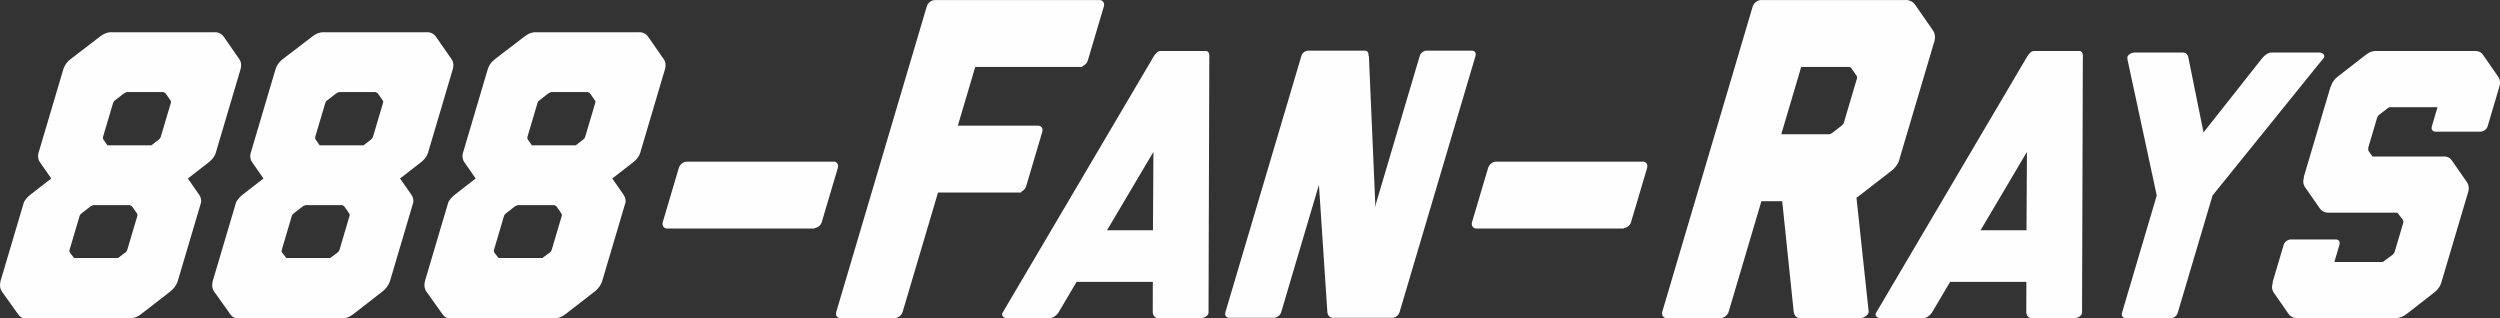 <?xml version="1.0" encoding="UTF-8" standalone="no"?>
<svg width="110px" height="14px" viewBox="0 0 110 14" version="1.1" xmlns="http://www.w3.org/2000/svg" xmlns:xlink="http://www.w3.org/1999/xlink">
    <rect x="0" y="0" width="110" height="14" fill="#333333" stroke="none"/>
    <!-- Generator: Sketch 46.2 (44496) - http://www.bohemiancoding.com/sketch -->
    <title>Logos/888-fan-rays-white</title>
    <desc>Created with Sketch.</desc>
    <defs></defs>
    <g id="Symbols" stroke="none" stroke-width="1" fill="none" fill-rule="evenodd">
        <g id="Logos/888-fan-rays-white" fill="#FEFEFE">
            <path d="M4.552,6.142 L4.728,6.394 L6.659,6.394 L6.985,6.142 C7.054,6.087 7.071,6.034 7.075,6.015 L7.514,4.538 C7.525,4.501 7.54,4.448 7.497,4.412 L7.297,4.122 C7.259,4.069 7.205,4.069 7.193,4.05 L5.583,4.05 C5.56,4.069 5.506,4.069 5.437,4.122 L5.065,4.412 C5,4.448 4.985,4.501 4.974,4.538 L4.535,6.015 C4.531,6.034 4.514,6.087 4.552,6.142 L4.552,6.142 Z M6.024,9.386 L5.823,9.097 C5.784,9.043 5.731,9.043 5.719,9.025 L4.109,9.025 C4.085,9.043 4.031,9.043 3.962,9.097 L3.59,9.386 C3.497,9.457 3.494,9.531 3.494,9.531 L3.062,10.99 C3.056,11.008 3.04,11.062 3.078,11.116 L3.259,11.351 L5.191,11.351 L5.51,11.116 C5.58,11.062 5.596,11.008 5.601,10.99 L6.034,9.531 C6.034,9.531 6.073,9.457 6.024,9.386 L6.024,9.386 Z M5.693,13.999 L1.061,13.999 C0.971,13.999 0.88,13.946 0.792,13.82 L0.072,12.81 C-0.049,12.612 0.016,12.395 0.031,12.341 L1.052,8.899 C1.097,8.809 1.188,8.683 1.326,8.575 L2.256,7.854 L1.754,7.133 C1.604,6.916 1.714,6.664 1.714,6.664 L2.783,3.06 C2.799,3.005 2.864,2.789 3.095,2.61 L4.414,1.599 C4.693,1.383 4.933,1.419 4.933,1.419 L9.421,1.419 C9.421,1.419 9.664,1.383 9.833,1.599 L10.534,2.61 C10.66,2.789 10.597,3.005 10.58,3.06 L9.512,6.664 C9.512,6.664 9.473,6.916 9.195,7.133 L8.266,7.854 L8.767,8.575 C8.843,8.683 8.859,8.809 8.85,8.899 L7.829,12.341 C7.814,12.395 7.75,12.612 7.512,12.81 L6.211,13.82 C6.049,13.946 5.89,13.999 5.8,13.999 L5.693,13.999 Z M15.031,13.999 L10.398,13.999 C10.308,13.999 10.217,13.946 10.129,13.82 L9.409,12.81 C9.288,12.612 9.353,12.395 9.368,12.341 L10.389,8.899 C10.433,8.809 10.525,8.683 10.663,8.575 L11.593,7.854 L11.091,7.133 C10.941,6.916 11.051,6.664 11.051,6.664 L12.119,3.06 C12.136,3.005 12.2,2.789 12.432,2.61 L13.751,1.599 C14.03,1.383 14.27,1.419 14.27,1.419 L18.759,1.419 C18.759,1.419 19.002,1.383 19.17,1.599 L19.872,2.61 C19.998,2.789 19.934,3.005 19.918,3.06 L18.85,6.664 C18.85,6.664 18.811,6.916 18.532,7.133 L17.603,7.854 L18.105,8.575 C18.18,8.683 18.196,8.809 18.187,8.899 L17.167,12.341 C17.151,12.395 17.087,12.612 16.849,12.81 L15.548,13.82 C15.386,13.946 15.227,13.999 15.137,13.999 L15.031,13.999 Z M13.889,6.142 L14.065,6.394 L15.996,6.394 L16.322,6.142 C16.391,6.087 16.408,6.034 16.412,6.015 L16.851,4.538 C16.861,4.501 16.877,4.448 16.834,4.412 L16.634,4.122 C16.596,4.069 16.542,4.069 16.53,4.05 L14.92,4.05 C14.897,4.069 14.843,4.069 14.774,4.122 L14.403,4.412 C14.337,4.448 14.322,4.501 14.311,4.538 L13.872,6.015 C13.868,6.034 13.852,6.087 13.889,6.142 Z M15.361,9.386 L15.16,9.097 C15.121,9.043 15.069,9.043 15.056,9.025 L13.446,9.025 C13.423,9.043 13.369,9.043 13.299,9.097 L12.928,9.386 C12.834,9.457 12.831,9.531 12.831,9.531 L12.399,10.99 C12.393,11.008 12.377,11.062 12.415,11.116 L12.596,11.351 L14.528,11.351 L14.847,11.116 C14.917,11.062 14.933,11.008 14.939,10.99 L15.37,9.531 C15.37,9.531 15.41,9.457 15.361,9.386 Z M24.368,13.999 L19.735,13.999 C19.646,13.999 19.554,13.946 19.466,13.82 L18.747,12.81 C18.626,12.612 18.691,12.395 18.706,12.341 L19.726,8.899 C19.771,8.809 19.862,8.683 20.001,8.575 L20.93,7.854 L20.429,7.133 C20.278,6.916 20.389,6.664 20.389,6.664 L21.457,3.06 C21.473,3.005 21.538,2.789 21.769,2.61 L23.088,1.599 C23.367,1.383 23.607,1.419 23.607,1.419 L28.096,1.419 C28.096,1.419 28.339,1.383 28.507,1.599 L29.209,2.61 C29.335,2.789 29.271,3.005 29.255,3.06 L28.187,6.664 C28.187,6.664 28.148,6.916 27.869,7.133 L26.94,7.854 L27.442,8.575 C27.517,8.683 27.534,8.809 27.525,8.899 L26.504,12.341 C26.489,12.395 26.424,12.612 26.187,12.81 L24.886,13.82 C24.723,13.946 24.564,13.999 24.475,13.999 L24.368,13.999 Z M23.226,6.142 L23.402,6.394 L25.333,6.394 L25.659,6.142 C25.728,6.087 25.745,6.034 25.749,6.015 L26.188,4.538 C26.199,4.501 26.214,4.448 26.172,4.412 L25.971,4.122 C25.933,4.069 25.879,4.069 25.867,4.05 L24.258,4.05 C24.234,4.069 24.18,4.069 24.111,4.122 L23.739,4.412 C23.674,4.448 23.659,4.501 23.648,4.538 L23.209,6.015 C23.205,6.034 23.189,6.087 23.226,6.142 Z M24.698,9.386 L24.497,9.097 C24.459,9.043 24.406,9.043 24.393,9.025 L22.783,9.025 C22.76,9.043 22.706,9.043 22.636,9.097 L22.265,9.386 C22.172,9.457 22.168,9.531 22.168,9.531 L21.736,10.99 C21.73,11.008 21.714,11.062 21.752,11.116 L21.933,11.351 L23.865,11.351 L24.185,11.116 C24.254,11.062 24.27,11.008 24.276,10.99 L24.708,9.531 C24.708,9.531 24.747,9.457 24.698,9.386 Z M36.708,7.112 C36.842,7.132 36.905,7.252 36.864,7.392 L36.157,9.775 C36.116,9.915 35.987,10.014 35.842,10.036 L35.836,10.055 L29.356,10.055 C29.198,10.055 29.12,9.915 29.161,9.775 L29.867,7.392 C29.915,7.232 30.069,7.112 30.229,7.112 L36.708,7.112 Z M48.57,0.282 L47.863,2.665 C47.834,2.765 47.744,2.866 47.633,2.906 L47.621,2.946 L42.911,2.946 L42.145,5.528 L45.663,5.528 C45.822,5.528 45.906,5.648 45.858,5.809 L45.152,8.192 C45.122,8.292 45.033,8.392 44.942,8.431 L44.929,8.471 L41.273,8.471 L39.717,13.719 C39.671,13.879 39.515,13.999 39.357,13.999 L36.992,13.999 C36.833,13.999 36.749,13.879 36.797,13.719 L40.778,0.282 C40.826,0.122 40.98,0.002 41.139,0.002 L48.375,0.002 C48.513,0.002 48.617,0.122 48.57,0.282 Z M53.175,13.764 C53.173,13.882 52.988,13.999 52.855,13.999 L50.952,13.999 C50.819,13.999 50.737,13.882 50.721,13.764 L50.724,12.402 L47.369,12.402 L46.565,13.764 C46.48,13.882 46.329,13.999 46.195,13.999 L44.292,13.999 C44.159,13.999 44.043,13.882 44.111,13.764 L50.755,2.497 L50.76,2.48 C50.872,2.328 50.947,2.244 51.064,2.244 L51.798,2.244 L52.316,2.244 L53.049,2.244 C53.167,2.244 53.209,2.328 53.214,2.48 L53.209,2.497 C53.2,6.246 53.185,10.014 53.175,13.764 Z M50.73,10.131 L50.75,6.684 L48.709,10.131 L50.73,10.131 Z M64.922,2.463 L61.577,13.747 C61.542,13.864 61.407,13.983 61.274,13.983 L58.637,13.983 C58.503,13.983 58.421,13.864 58.405,13.747 L58.033,8.131 L56.369,13.747 C56.334,13.864 56.183,13.983 56.067,13.983 L54.079,13.983 C53.945,13.983 53.881,13.864 53.915,13.747 L57.26,2.463 C57.3,2.328 57.43,2.228 57.564,2.228 L60.051,2.228 C60.167,2.228 60.226,2.312 60.215,2.463 L60.231,2.463 L60.511,8.954 L60.489,9.14 L62.468,2.463 C62.508,2.328 62.654,2.228 62.771,2.228 L64.758,2.228 C64.891,2.228 64.961,2.328 64.922,2.463 Z M72.317,7.112 C72.45,7.132 72.513,7.252 72.472,7.392 L71.766,9.775 C71.724,9.915 71.595,10.014 71.451,10.036 L71.444,10.055 L64.965,10.055 C64.806,10.055 64.728,9.915 64.769,9.775 L65.476,7.392 C65.524,7.232 65.678,7.112 65.838,7.112 L72.317,7.112 Z M83.579,6.99 C83.579,6.99 83.537,7.271 83.227,7.512 L81.755,8.652 L81.684,8.692 L82.222,13.719 C82.22,13.859 82,13.999 81.86,13.999 L79.197,13.999 C79.038,13.999 78.94,13.859 78.923,13.719 L78.417,8.853 L77.502,8.853 L76.06,13.719 C76.019,13.859 75.858,13.999 75.699,13.999 L73.334,13.999 C73.195,13.999 73.098,13.859 73.139,13.719 L77.12,0.282 C77.168,0.122 77.344,0.002 77.482,0.002 L83.803,0.002 C83.803,0.002 84.093,-0.037 84.26,0.202 L85.055,1.344 C85.222,1.584 85.087,1.904 85.087,1.904 L83.579,6.99 Z M78.375,5.909 L80.462,5.909 C80.481,5.909 80.541,5.909 80.619,5.849 L81.031,5.528 C81.135,5.448 81.139,5.368 81.139,5.368 L81.696,3.486 C81.696,3.486 81.74,3.406 81.685,3.326 L81.462,3.006 C81.406,2.926 81.32,2.946 81.32,2.946 L79.253,2.946 L78.375,5.909 Z M91.61,13.764 C91.609,13.882 91.424,13.999 91.291,13.999 L89.388,13.999 C89.254,13.999 89.172,13.882 89.157,13.764 L89.16,12.402 L85.805,12.402 L85,13.764 C84.916,13.882 84.764,13.999 84.63,13.999 L82.728,13.999 C82.594,13.999 82.479,13.882 82.547,13.764 L89.19,2.497 L89.196,2.48 C89.308,2.328 89.383,2.244 89.499,2.244 L90.234,2.244 L90.752,2.244 L91.486,2.244 C91.603,2.244 91.645,2.328 91.65,2.48 L91.645,2.497 C91.635,6.246 91.62,10.014 91.61,13.764 Z M89.166,10.131 L89.185,6.684 L87.145,10.131 L89.166,10.131 Z M102.25,2.547 C102.196,2.614 102.165,2.664 102.122,2.698 L97.352,8.601 L95.82,13.764 C95.781,13.899 95.651,13.999 95.518,13.999 L93.531,13.999 C93.414,13.999 93.327,13.899 93.368,13.764 L94.897,8.601 L93.626,2.698 C93.619,2.664 93.601,2.614 93.604,2.547 C93.589,2.43 93.773,2.312 93.907,2.312 L96.061,2.312 C96.194,2.312 96.276,2.43 96.291,2.547 L96.955,5.826 L99.546,2.547 C99.647,2.43 99.8,2.312 99.933,2.312 L102.069,2.312 C102.203,2.312 102.318,2.43 102.25,2.547 Z M109.957,3.809 L109.969,3.826 L109.456,5.558 C109.415,5.692 109.269,5.793 109.135,5.793 L107.166,5.793 C107.032,5.793 106.962,5.692 107.002,5.558 L107.251,4.716 L105.181,4.716 C105.147,4.716 105.114,4.716 105.05,4.767 L104.702,5.036 C104.615,5.104 104.596,5.17 104.596,5.17 L104.192,6.533 L104.214,6.516 C104.214,6.516 104.177,6.583 104.224,6.651 L104.388,6.886 L107.509,6.886 C107.509,6.886 107.753,6.853 107.889,7.072 L108.544,8.013 C108.686,8.214 108.599,8.451 108.599,8.451 L107.417,12.435 C107.417,12.435 107.363,12.671 107.103,12.872 L105.891,13.815 C105.63,14.017 105.401,13.999 105.401,13.999 L101.078,13.999 C101.078,13.999 100.839,14.017 100.699,13.815 L100.043,12.872 C99.902,12.671 100.006,12.435 100.006,12.435 C100.006,12.435 99.994,12.419 99.999,12.402 L100.482,10.771 C100.522,10.636 100.669,10.536 100.803,10.536 L102.772,10.536 C102.906,10.536 102.976,10.636 102.936,10.771 L102.712,11.528 L104.815,11.528 C104.849,11.528 104.87,11.511 104.913,11.477 L105.277,11.208 C105.347,11.141 105.367,11.074 105.367,11.074 L105.741,9.812 C105.741,9.812 105.761,9.746 105.73,9.677 L105.526,9.409 C105.504,9.374 105.491,9.358 105.458,9.358 L102.454,9.358 C102.454,9.358 102.215,9.374 102.074,9.173 L101.419,8.232 C101.277,8.03 101.381,7.794 101.381,7.794 L101.364,7.794 L102.546,3.809 L102.561,3.809 C102.561,3.809 102.599,3.574 102.859,3.372 L104.073,2.43 C104.338,2.211 104.561,2.245 104.561,2.245 L108.884,2.245 C108.884,2.245 109.129,2.211 109.264,2.43 L109.919,3.372 C110.061,3.574 109.974,3.809 109.974,3.809 L109.957,3.809 Z" id="Combined-Shape"></path>
        </g>
    </g>
</svg>